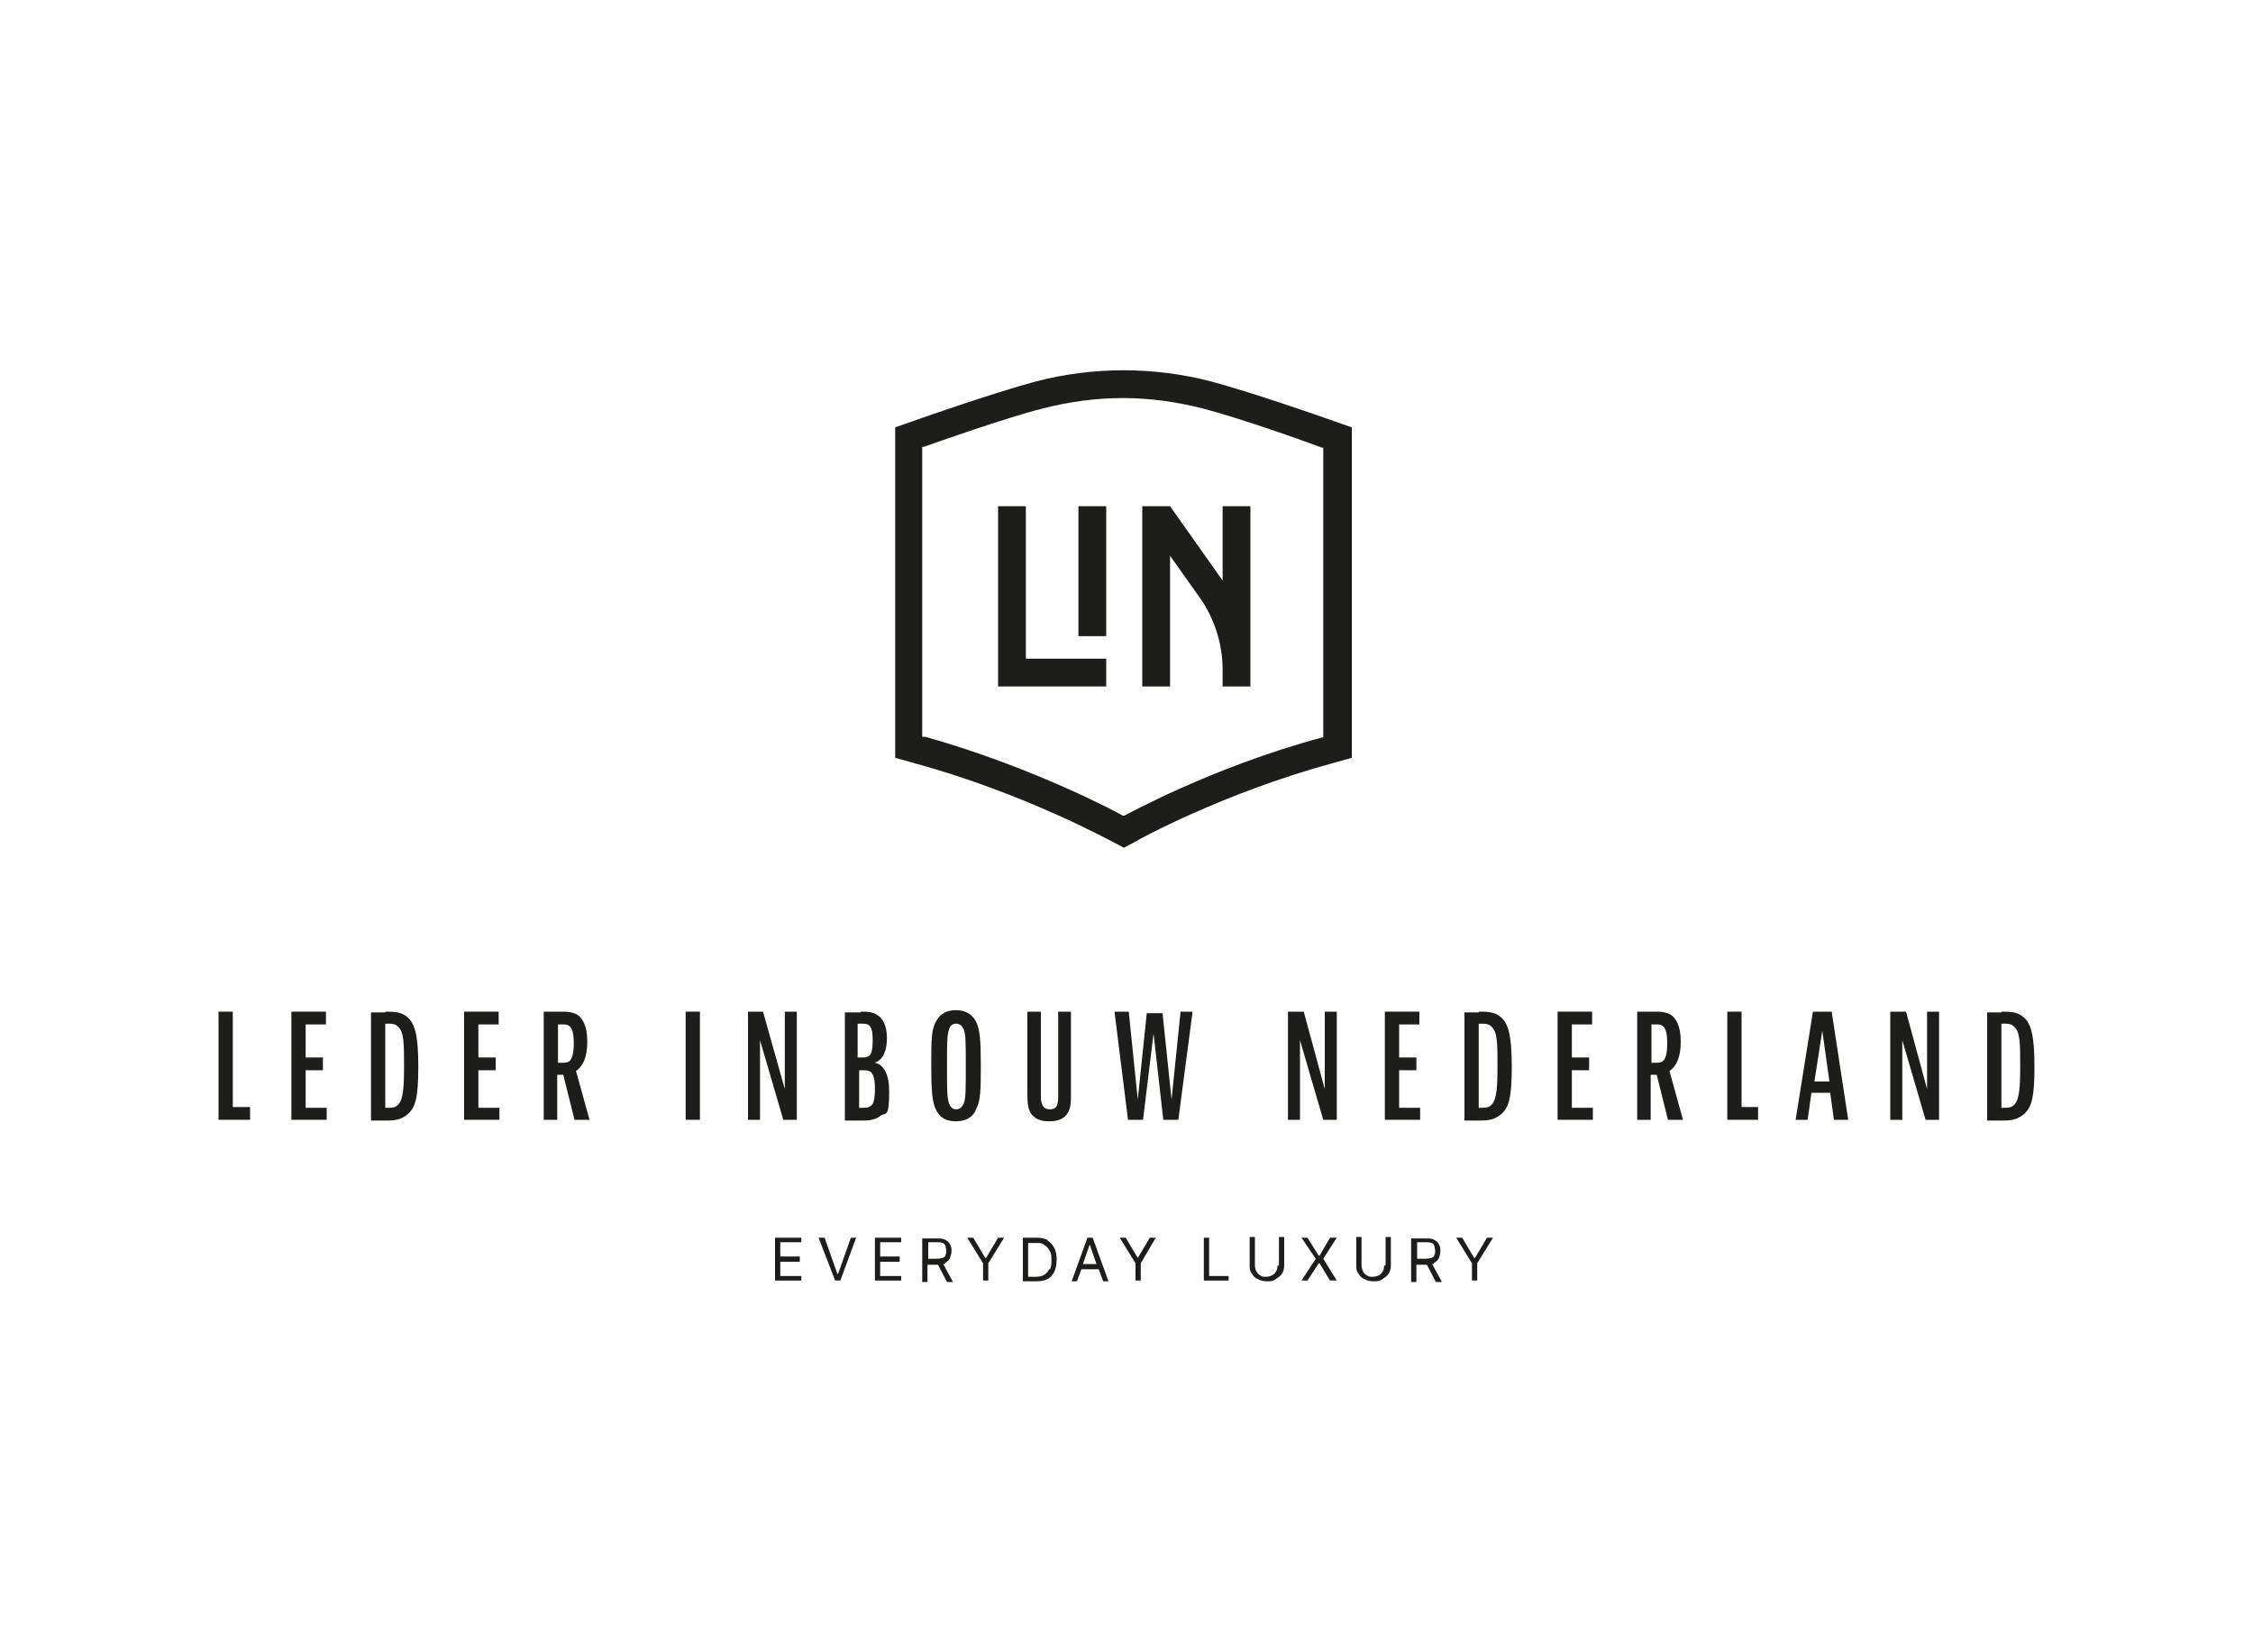 <?xml version="1.0" encoding="UTF-8"?>
<svg id="Laag_1" data-name="Laag 1" xmlns="http://www.w3.org/2000/svg" version="1.1" viewBox="0 0 300 220">
  <defs>
    <style>
      .cls-1 {
        fill: #1d1d1b;
        stroke-width: 0px;
      }
    </style>
  </defs>
  <path class="cls-1" d="M162.8,67.4v9.9l-7-9.9h-3.7v24h3.7v-17.4l3.9,5.5c2,2.8,3.1,6.2,3.1,9.7v2.2h3.7v-24h-3.7Z"/>
  <polygon class="cls-1" points="147.3 91.4 132.9 91.4 132.9 67.4 136.6 67.4 136.6 87.7 147.3 87.7 147.3 91.4"/>
  <rect class="cls-1" x="143.6" y="67.4" width="3.7" height="17.3"/>
  <path class="cls-1" d="M149.7,112.9l-1.7-.9c-.1,0-11.6-6.4-26.3-10.4l-2.5-.7v-44l2.3-.8c1.9-.7,11.5-4,16.4-5.3,3.8-1,7.8-1.5,11.7-1.5,3.9,0,7.9.5,11.7,1.5,4.9,1.3,14.5,4.6,16.4,5.3l2.3.8v44s-2.5.7-2.5.7c-14.7,4-26.1,10.3-26.2,10.4l-1.7.9ZM123,98.1h.2c14.6,4.1,26.2,10.4,26.3,10.5h.1c0,0,.1,0,.1,0,.1,0,11.5-6.4,26.3-10.4h.2c0,0,0-38.6,0-38.6h-.2c-1.8-.7-11.1-4-15.8-5.2-3.5-.9-7.1-1.4-10.7-1.4-3.6,0-7.2.5-10.7,1.4-4.8,1.2-14.7,4.7-15.8,5.1h-.2c0,0,0,38.6,0,38.6Z"/>
  <polygon class="cls-1" points="29.1 134.7 29.1 149.1 33.3 149.1 33.3 147.4 31 147.4 31 134.7 29.1 134.7"/>
  <polygon class="cls-1" points="38.8 134.7 38.8 149.1 43.5 149.1 43.5 147.5 40.7 147.5 40.7 142.5 43 142.5 43 140.8 40.7 140.8 40.7 136.4 43.4 136.4 43.4 134.7 38.8 134.7"/>
  <path class="cls-1" d="M51.3,134.7c1.1,0,2.1,0,2.9.7,1,.8,1.5,2.3,1.5,6.6s-.4,5.6-1.6,6.5c-.9.7-1.9.7-2.8.7h-1.9v-14.4h1.9ZM51.3,147.5h.3c.6,0,1,0,1.4-.4.7-.7.8-2.3.8-5.2s0-4.5-.8-5.2c-.4-.4-.8-.4-1.4-.4h-.3v11.1Z"/>
  <polygon class="cls-1" points="61.8 134.7 61.8 149.1 66.5 149.1 66.5 147.5 63.7 147.5 63.7 142.5 66 142.5 66 140.8 63.7 140.8 63.7 136.4 66.4 136.4 66.4 134.7 61.8 134.7"/>
  <path class="cls-1" d="M74.2,143.1v6h-1.8v-14.4h2.4c.6,0,1.5,0,2.2.5.6.5,1.2,1.4,1.2,3.5s-.6,3.3-1.5,3.9l1.8,6.5h-2l-1.5-6h-.9ZM74.2,141.5h.8c.2,0,.5,0,.8-.2.4-.3.6-1.1.6-2.4s-.2-1.9-.5-2.2c-.3-.3-.6-.3-.9-.3h-.7v5.1Z"/>
  <rect class="cls-1" x="91.3" y="134.7" width="1.9" height="14.4"/>
  <polygon class="cls-1" points="104.5 134.7 104.5 145 101.6 134.7 99.6 134.7 99.6 149.1 101.2 149.1 101.2 138.5 104.3 149.1 106.1 149.1 106.1 134.7 104.5 134.7"/>
  <g>
    <path class="cls-1" d="M114.6,134.7c.9,0,1.6,0,2.3.5.6.4,1.2,1.3,1.2,3,0,3.1-1.7,3.3-1.7,3.3,0,0,2,0,2,3.8s-.5,2.7-1.2,3.3c-.8.6-1.7.6-2.6.6h-2.1v-14.4h2.1ZM114.3,140.8h.5c.3,0,.6,0,.9-.2.3-.2.5-.7.5-2.1s-.2-1.7-.5-2c-.3-.2-.6-.2-.9-.2h-.6v4.5ZM114.3,147.5h.6c.4,0,.8,0,1.1-.3.3-.2.5-.8.5-2.2s-.2-2-.6-2.3c-.3-.2-.7-.2-1-.2h-.5v5Z"/>
    <path class="cls-1" d="M129.9,147.9c-.5,1-1.5,1.4-2.6,1.4s-2-.3-2.6-1.4c-.6-1.1-.7-2.8-.7-6.1s0-4.8.7-5.9c.5-1,1.5-1.4,2.6-1.4s2,.4,2.6,1.4c.6,1.1.7,2.7.7,5.9s0,4.9-.7,6M128.3,147c.3-.7.3-1.8.3-5s0-4.3-.3-5c-.2-.4-.5-.7-1-.7s-.8.3-.9.7c-.3.7-.3,1.8-.3,5s0,4.3.3,5c.2.4.4.7.9.7s.8-.3,1-.7"/>
    <path class="cls-1" d="M138.6,134.7v11.3c0,.9.2,1.7,1.2,1.7s1.1-.7,1.1-1.7v-11.3h1.7v11c0,1.1,0,1.9-.5,2.6-.4.6-1.1,1-2.4,1s-1.9-.4-2.4-1c-.4-.6-.5-1.4-.5-2.6v-11h1.9Z"/>
  </g>
  <polygon class="cls-1" points="157.2 134.7 156 146.4 154.8 134.9 152.7 134.9 151.5 146.4 150.3 134.7 148.4 134.7 150.2 149.1 152.2 149.1 153.6 137.6 154.9 149.1 156.9 149.1 158.8 134.7 157.2 134.7"/>
  <polygon class="cls-1" points="176.4 134.7 176.4 145 173.6 134.7 171.5 134.7 171.5 149.1 173.1 149.1 173.1 138.5 176.2 149.1 178 149.1 178 134.7 176.4 134.7"/>
  <polygon class="cls-1" points="184.4 134.7 184.4 149.1 189.1 149.1 189.1 147.5 186.3 147.5 186.3 142.5 188.6 142.5 188.6 140.8 186.3 140.8 186.3 136.4 189 136.4 189 134.7 184.4 134.7"/>
  <path class="cls-1" d="M196.9,134.7c1.1,0,2.1,0,2.9.7,1,.8,1.5,2.3,1.5,6.6s-.4,5.6-1.6,6.5c-.9.7-1.9.7-2.8.7h-1.9v-14.4h1.9ZM196.9,147.5h.3c.6,0,1,0,1.4-.4.7-.7.8-2.3.8-5.2s0-4.5-.8-5.2c-.4-.4-.8-.4-1.4-.4h-.3v11.1Z"/>
  <polygon class="cls-1" points="207.4 134.7 207.4 149.1 212.1 149.1 212.1 147.5 209.3 147.5 209.3 142.5 211.6 142.5 211.6 140.8 209.3 140.8 209.3 136.4 212 136.4 212 134.7 207.4 134.7"/>
  <path class="cls-1" d="M219.8,143.1v6h-1.8v-14.4h2.4c.6,0,1.5,0,2.2.5.6.5,1.2,1.4,1.2,3.5s-.6,3.3-1.5,3.9l1.8,6.5h-2l-1.5-6h-.9ZM219.8,141.5h.8c.2,0,.5,0,.8-.2.4-.3.6-1.1.6-2.4s-.2-1.9-.5-2.2c-.3-.3-.6-.3-.9-.3h-.7v5.1Z"/>
  <polygon class="cls-1" points="230 134.7 230 149.1 234.1 149.1 234.1 147.4 231.9 147.4 231.9 134.7 230 134.7"/>
  <path class="cls-1" d="M241.4,134.7l-2.3,14.4h1.6l.5-3.6h2.5l.5,3.6h1.9l-2.2-14.4h-2.5ZM242.6,136.9l1,7.1h-2l1.1-7.1Z"/>
  <polygon class="cls-1" points="256.6 134.7 256.6 145 253.8 134.7 251.7 134.7 251.7 149.1 253.3 149.1 253.3 138.5 256.4 149.1 258.2 149.1 258.2 134.7 256.6 134.7"/>
  <path class="cls-1" d="M266.5,134.7c1.1,0,2.1,0,2.9.7,1,.8,1.5,2.3,1.5,6.6s-.4,5.6-1.6,6.5c-.9.7-1.9.7-2.8.7h-1.9v-14.4h1.9ZM266.5,147.5h.3c.6,0,1,0,1.4-.4.7-.7.8-2.3.8-5.2s0-4.5-.8-5.2c-.4-.4-.8-.4-1.4-.4h-.3v11.1Z"/>
  <polygon class="cls-1" points="103.9 168 106.5 168 106.5 167.3 103.9 167.3 103.9 165.4 106.7 165.4 106.7 164.8 103.2 164.8 103.2 170.5 106.7 170.5 106.7 169.9 103.9 169.9 103.9 168"/>
  <path class="cls-1" d="M170.1,168.5c0,.3,0,.5-.2.8-.1.2-.3.4-.5.5-.2.1-.5.2-.8.2s-.6,0-.8-.2c-.2-.1-.4-.3-.5-.5-.1-.2-.2-.5-.2-.8v-3.8h-.7v3.8c0,.4,0,.7.3,1.1.2.3.4.6.8.7.3.2.7.3,1.2.3s.8,0,1.2-.3c.3-.2.6-.4.8-.7.2-.3.3-.7.3-1.1v-3.8h-.7v3.8Z"/>
  <polygon class="cls-1" points="151.5 167.5 151.5 167.5 149.9 164.8 149.1 164.8 151.2 168.2 151.2 170.5 151.9 170.5 151.9 168.2 153.9 164.8 153.1 164.8 151.5 167.5"/>
  <polygon class="cls-1" points="161 164.8 160.3 164.8 160.3 170.5 163.6 170.5 163.6 169.9 161 169.9 161 164.8"/>
  <path class="cls-1" d="M184.3,168.5c0,.3,0,.5-.2.8-.1.2-.3.4-.5.5-.2.1-.5.2-.8.2s-.6,0-.8-.2c-.2-.1-.4-.3-.5-.5-.1-.2-.2-.5-.2-.8v-3.8h-.7v3.8c0,.4,0,.7.3,1.1.2.3.4.6.8.7.3.2.7.3,1.2.3s.8,0,1.2-.3c.3-.2.6-.4.8-.7.2-.3.3-.7.3-1.1v-3.8h-.7v3.8Z"/>
  <polygon class="cls-1" points="177.1 164.8 175.7 167.2 175.6 167.2 174.1 164.8 173.3 164.8 175.2 167.6 173.3 170.5 174.1 170.5 175.6 168.2 175.7 168.2 177.1 170.5 178 170.5 176.2 167.6 178 164.8 177.1 164.8"/>
  <path class="cls-1" d="M188.6,165.4h1.2c.3,0,.6,0,.8.1.2,0,.3.2.4.4,0,.2.1.4.1.6s0,.4-.1.6c0,.2-.2.3-.4.4-.2,0-.4.1-.7.1h-1.2v-2.3ZM191,168.1c.3-.1.5-.4.6-.6.1-.3.2-.6.2-.9s0-.6-.2-.9c-.1-.3-.4-.5-.6-.6-.3-.2-.7-.2-1.1-.2h-2v5.8h.7v-2.3h1.3c0,0,0,0,.1,0l1.2,2.3h.8l-1.3-2.4c0,0,.2,0,.2,0"/>
  <polygon class="cls-1" points="196.4 167.5 196.3 167.5 194.7 164.8 193.9 164.8 196 168.2 196 170.5 196.7 170.5 196.7 168.2 198.8 164.8 198 164.8 196.4 167.5"/>
  <polygon class="cls-1" points="117.2 168 119.8 168 119.8 167.3 117.2 167.3 117.2 165.4 120 165.4 120 164.8 116.5 164.8 116.5 170.5 120 170.5 120 169.9 117.2 169.9 117.2 168"/>
  <path class="cls-1" d="M123.5,165.4h1.2c.3,0,.6,0,.8.1.2,0,.3.2.4.4,0,.2.1.4.1.6s0,.4-.1.6c0,.2-.2.3-.4.4-.2,0-.4.1-.7.1h-1.2v-2.3ZM125.9,168.1c.3-.1.5-.4.6-.6.1-.3.2-.6.2-.9s0-.6-.2-.9c-.1-.3-.4-.5-.6-.6-.3-.2-.7-.2-1.1-.2h-2v5.8h.7v-2.3h1.3c0,0,0,0,.1,0l1.2,2.3h.8l-1.3-2.4c0,0,.2,0,.2,0"/>
  <polygon class="cls-1" points="111.6 169.6 111.5 169.6 109.8 164.8 109 164.8 111.2 170.5 111.9 170.5 114 164.8 113.3 164.8 111.6 169.6"/>
  <path class="cls-1" d="M139.8,168.9c-.2.3-.4.6-.7.8-.3.2-.7.3-1.2.3h-1v-4.5h1.1c.5,0,.8,0,1.1.3.3.2.5.4.7.8.2.3.2.7.2,1.2s0,.9-.2,1.2M139.5,165.1c-.4-.2-.9-.3-1.4-.3h-1.9v5.8h1.8c.6,0,1.1-.1,1.5-.3.4-.2.7-.6.9-1,.2-.4.3-1,.3-1.6s-.1-1.1-.3-1.5c-.2-.4-.5-.8-.9-1"/>
  <path class="cls-1" d="M144.2,168.3l.9-2.6h0l.9,2.6h-1.9ZM144.8,164.8l-2.1,5.8h.7l.6-1.6h2.3l.6,1.6h.7l-2.1-5.8h-.7Z"/>
  <polygon class="cls-1" points="131.3 167.5 131.2 167.5 129.6 164.8 128.8 164.8 130.9 168.2 130.9 170.5 131.6 170.5 131.6 168.2 133.7 164.8 132.9 164.8 131.3 167.5"/>
</svg>